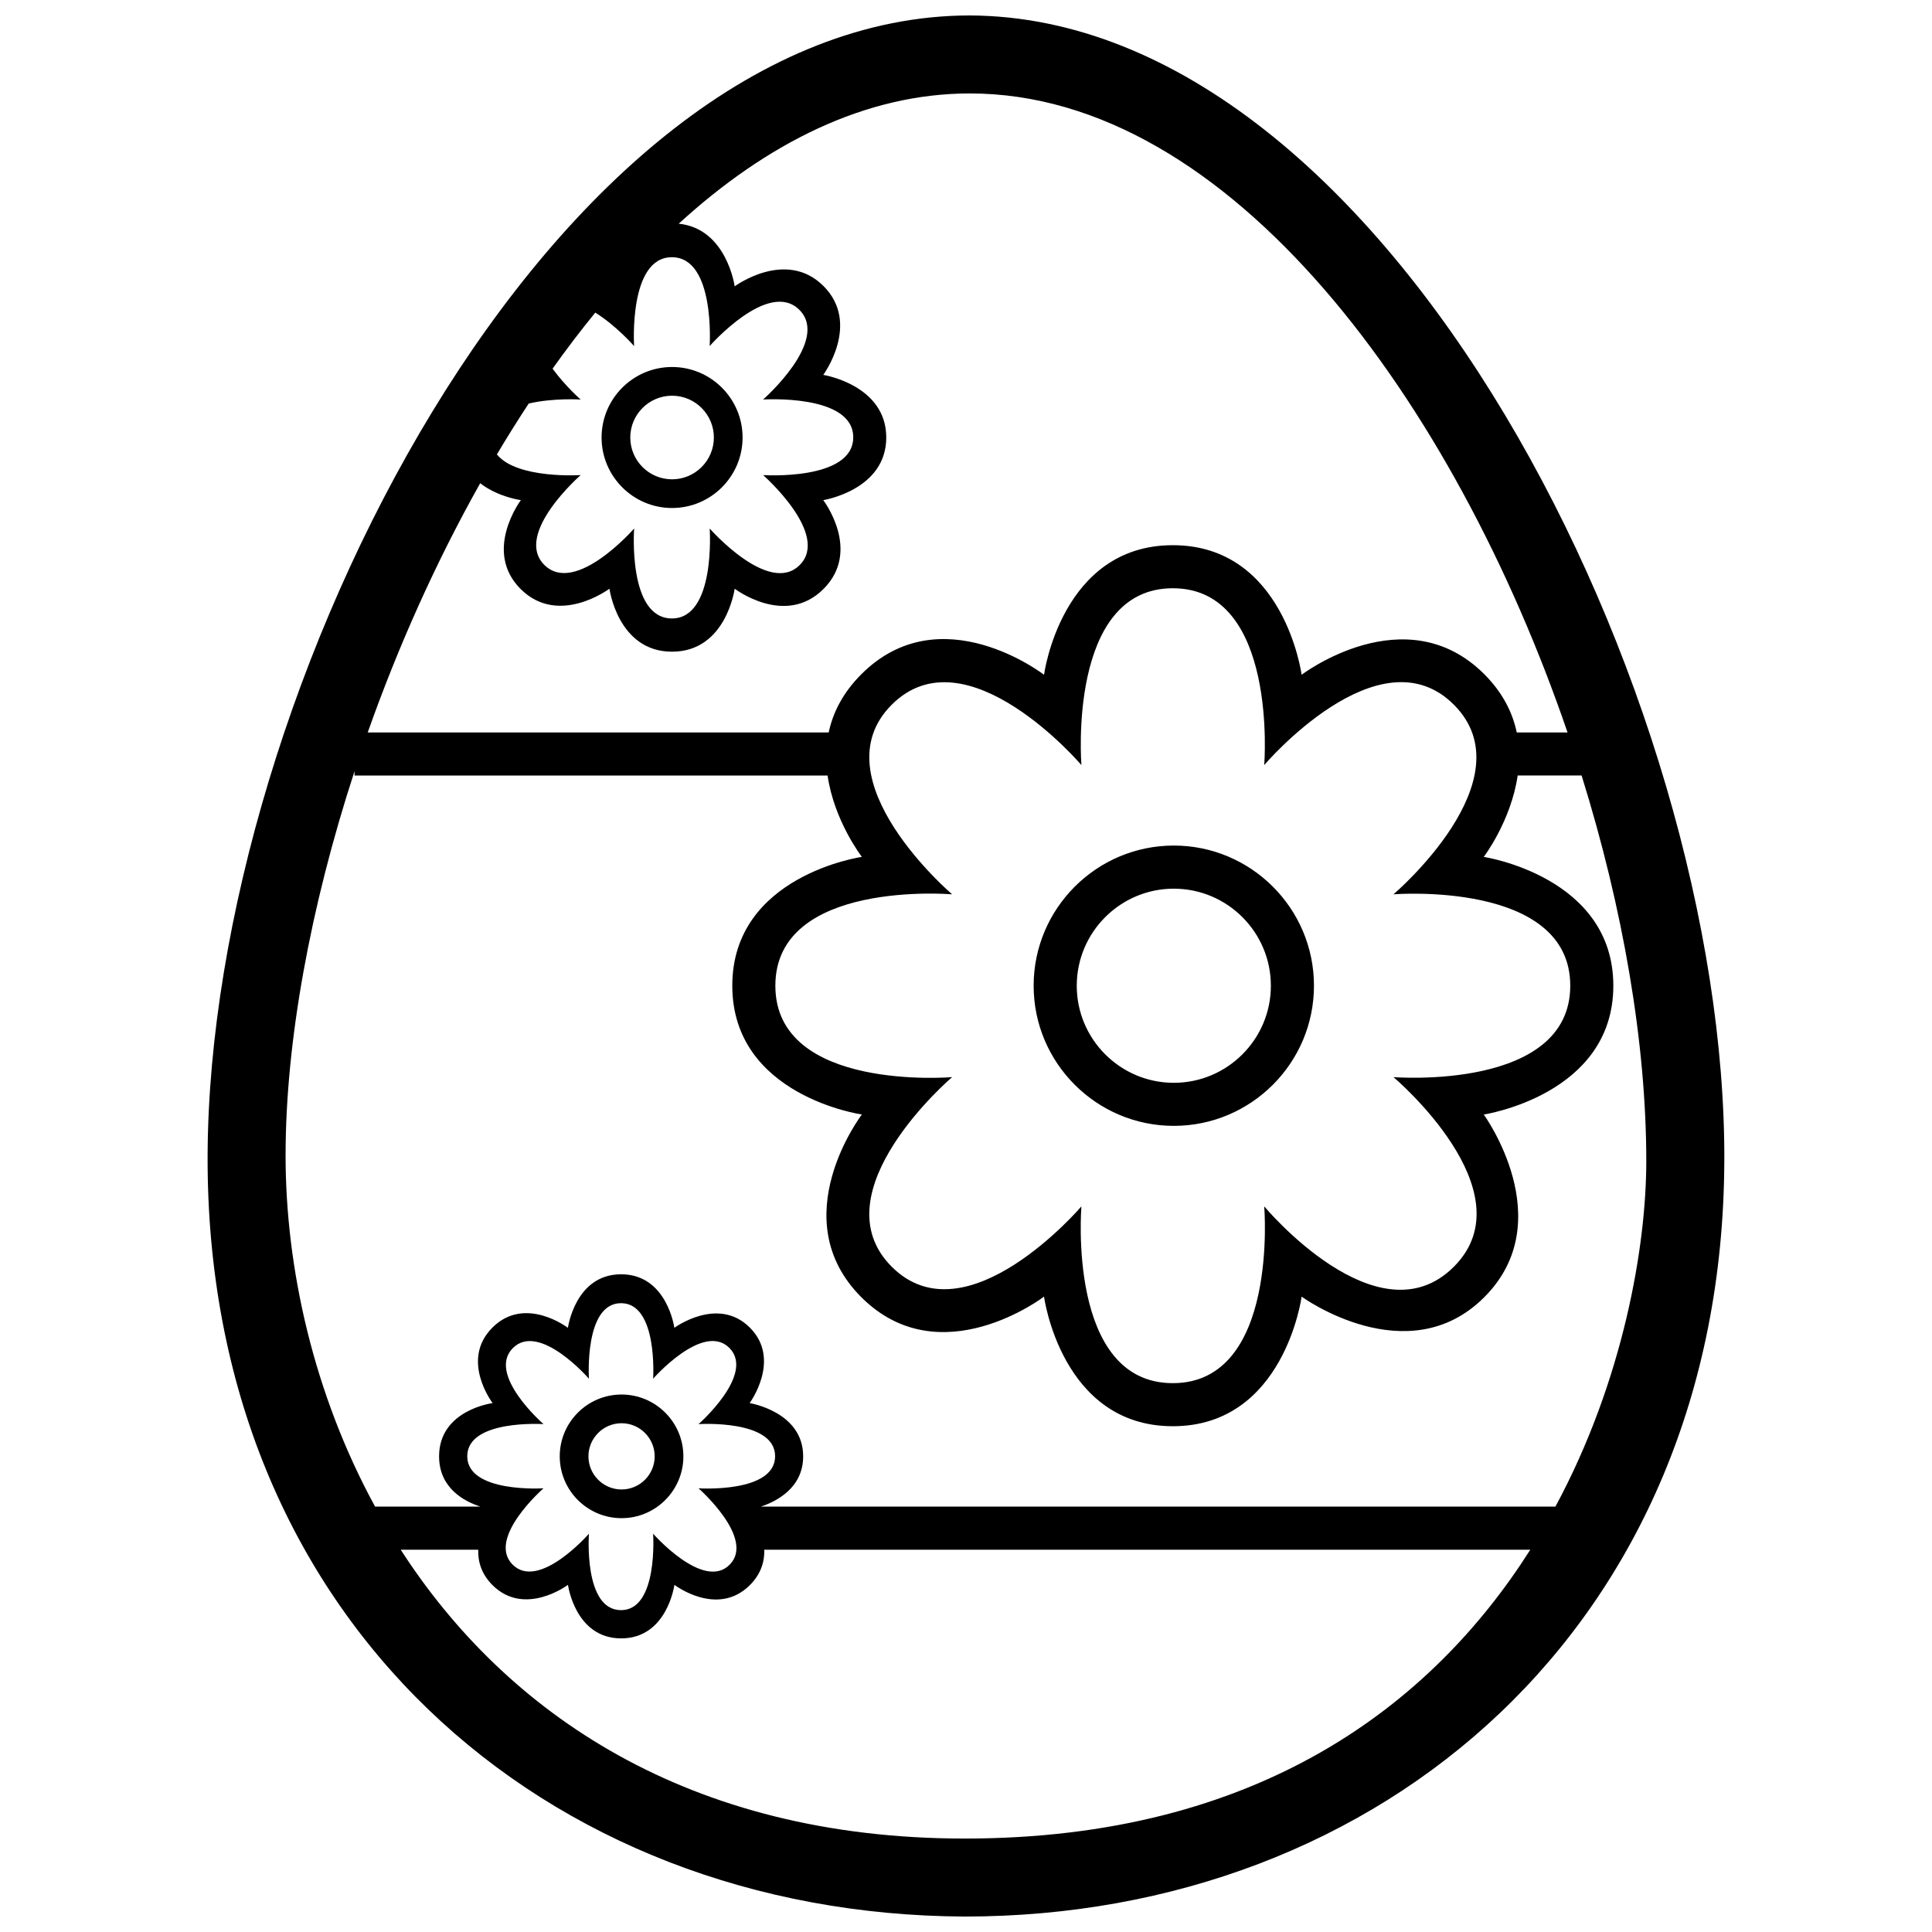 <?xml version="1.0" encoding="UTF-8"?>
<!-- Uploaded to: ICON Repo, www.svgrepo.com, Generator: ICON Repo Mixer Tools -->
<svg width="800px" height="800px" version="1.1" viewBox="144 144 512 512" xmlns="http://www.w3.org/2000/svg">
 <defs>
  <clipPath id="a">
   <path d="m199 148.09h402v503.81h-402z"/>
  </clipPath>
 </defs>
 <g clip-path="url(#a)">
  <path d="m455.07 368.08c-20.48 0-37.145 16.668-37.145 37.145 0 20.48 16.668 37.141 37.145 37.141 20.48 0 37.145-16.66 37.145-37.141 0.004-20.477-16.664-37.145-37.145-37.145zm0 62.875c-14.184 0-25.719-11.543-25.719-25.723 0-14.184 11.539-25.723 25.719-25.723 14.188 0 25.723 11.543 25.723 25.723 0.004 14.18-11.535 25.723-25.723 25.723zm-146.35 82.609c-9.035 0-16.383 7.344-16.383 16.383 0 9.035 7.344 16.383 16.383 16.383 9.035 0 16.383-7.352 16.383-16.383 0-9.035-7.348-16.383-16.383-16.383zm0 25.16c-4.836 0-8.777-3.941-8.777-8.777 0-4.84 3.941-8.777 8.777-8.777 4.836 0 8.777 3.934 8.777 8.777 0 4.84-3.941 8.777-8.777 8.777zm90.914 113.18c0.352 0-0.355 0 0 0zm201.33-200.08c0.543-123.27-88.965-303.24-199.95-303.73h-0.035c-110.77 0.055-201.41 178.87-201.96 301.95-0.543 123.26 89.613 201.36 200.61 201.86 110.5 0 200.78-77.203 201.33-200.08zm-316.85-200.88c6.504-1.531 13.77-1.062 13.77-1.062s-4.09-3.566-7.445-8.184c3.664-5.144 7.438-10.102 11.316-14.852 5.594 3.473 10.289 8.867 10.289 8.867s-1.531-23.547 10.012-23.547c11.547 0 10.012 23.547 10.012 23.547s15.586-17.785 23.77-9.602c8.184 8.176-9.609 23.77-9.609 23.77s23.887-1.566 23.887 10.012c0 11.574-23.879 10.012-23.879 10.012s17.855 15.68 9.684 23.844c-8.172 8.172-23.844-9.688-23.844-9.688s1.641 23.836-10.012 23.836c-11.77 0-10.012-23.836-10.012-23.836s-15.578 17.859-23.801 9.645c-8.223-8.223 9.637-23.801 9.637-23.801s-16.898 1.094-22.207-5.481c2.727-4.594 5.543-9.09 8.434-13.48zm-12.859 21.121c4.801 3.707 10.777 4.473 10.777 4.473s-10.125 13.488-0.07 23.543c10.062 10.055 23.547-0.07 23.547-0.07s2.227 16.695 16.594 16.695 16.594-16.695 16.594-16.695 13.383 10.23 23.543 0.07c10.168-10.16-0.066-23.543-0.066-23.543s16.695-2.637 16.695-16.594c0-13.961-16.695-16.594-16.695-16.594s10.027-13.582 0.066-23.543c-9.961-9.961-23.543 0.074-23.543 0.074s-2.082-15.289-14.828-16.602c23.312-21.316 49.422-34.516 77.137-34.516 69.098 0 128.43 81.773 158.41 169.34h-13.461c-1.094-5.215-3.68-10.504-8.594-15.426-20.852-20.852-48.418 0.145-48.418 0.145s-4.555-34.34-34.133-34.34c-29.574 0-34.133 34.34-34.133 34.34s-27.367-21.195-48.41-0.145c-4.938 4.938-7.551 10.227-8.656 15.426h-122.16c8.031-22.711 18.09-45.211 29.809-66.043zm288.88 133.16c0 27.953-46.848 24.223-46.848 24.223s35.938 30.324 16 50.254c-20.133 20.133-50.254-16-50.254-16s3.898 46.848-24.227 46.848c-28.121 0-24.219-46.848-24.219-46.848s-30.496 35.762-50.262 16c-19.758-19.758 16-50.254 16-50.254s-46.848 3.965-46.848-24.223c0-28.191 46.848-24.223 46.848-24.223s-35.754-30.504-16-50.254c19.754-19.75 50.262 16 50.262 16s-3.762-46.855 24.219-46.855c27.988 0 24.227 46.855 24.227 46.855s30.457-35.801 50.254-16c19.801 19.801-16 50.254-16 50.254s46.848-3.731 46.848 24.223zm-340.45 44.906c0-29.973 6.551-65.836 18.27-101.76v1.148h125.36c1.75 12.09 9.09 21.566 9.09 21.566s-34.34 4.891-34.34 34.137c0 29.246 34.34 34.133 34.34 34.133s-21.039 27.523-0.145 48.418c20.895 20.887 48.418-0.152 48.418-0.152s4.578 34.344 34.129 34.344c29.559 0 34.137-34.34 34.137-34.34s28.113 20.449 48.41 0.145c20.297-20.305-0.141-48.41-0.141-48.41s34.336-5.176 34.336-34.137c0-28.969-34.34-34.133-34.34-34.133s7.238-9.508 8.992-21.578h16.941c11.008 35.309 17.141 71.016 17.141 102.21 0 22.43-6.019 57.977-24.07 91.539h-210.56c4.16-1.387 11.195-4.969 11.195-13.32 0-11.859-14.188-14.105-14.188-14.105s8.523-11.543 0.059-20.008c-8.465-8.465-20.008 0.059-20.008 0.059s-1.918-14.188-14.105-14.188c-12.184 0-14.102 14.188-14.102 14.188s-11.367-8.707-20.012-0.059c-8.641 8.641 0.059 20.008 0.059 20.008s-14.188 1.805-14.188 14.105c0 8.48 6.742 11.969 10.934 13.32h-27.902c-16.277-29.836-23.715-63.18-23.715-93.133zm117.66 108.55c-6.941 6.941-20.262-8.23-20.262-8.23s1.395 20.254-8.504 20.254c-10 0-8.504-20.254-8.504-20.254s-13.238 15.176-20.223 8.188c-6.988-6.988 8.188-20.223 8.188-20.223s-20.211 1.309-20.211-8.504 20.211-8.508 20.211-8.508-15.125-13.148-8.121-20.156c7.004-7.004 20.156 8.125 20.156 8.125s-1.305-20.016 8.504-20.016c9.812 0 8.508 20.012 8.508 20.012s13.246-15.109 20.199-8.16c6.949 6.953-8.168 20.199-8.168 20.199s20.293-1.328 20.293 8.508c0 9.836-20.293 8.504-20.293 8.504-0.004-0.008 15.172 13.32 8.227 20.262zm62.328 72.555c-73.359 0-121.59-33.312-149.48-76.547h20.539c-0.098 3.074 0.801 6.402 3.773 9.371 8.543 8.543 20.012-0.059 20.012-0.059s1.891 14.188 14.102 14.188c12.211 0 14.105-14.188 14.105-14.188s11.371 8.699 20.008 0.059c2.992-2.992 3.898-6.309 3.812-9.371h203c-26.125 41.172-72.156 76.547-149.87 76.547zm-77.57-352.61c10.305 0 18.688-8.383 18.688-18.68 0-10.305-8.383-18.688-18.688-18.688-10.297 0-18.68 8.383-18.68 18.688 0 10.297 8.383 18.68 18.68 18.68zm0-29.758c6.109 0 11.078 4.969 11.078 11.078 0 6.109-4.969 11.078-11.078 11.078-6.106 0-11.074-4.969-11.074-11.078 0-6.113 4.969-11.078 11.074-11.078z"/>
 </g>
</svg>